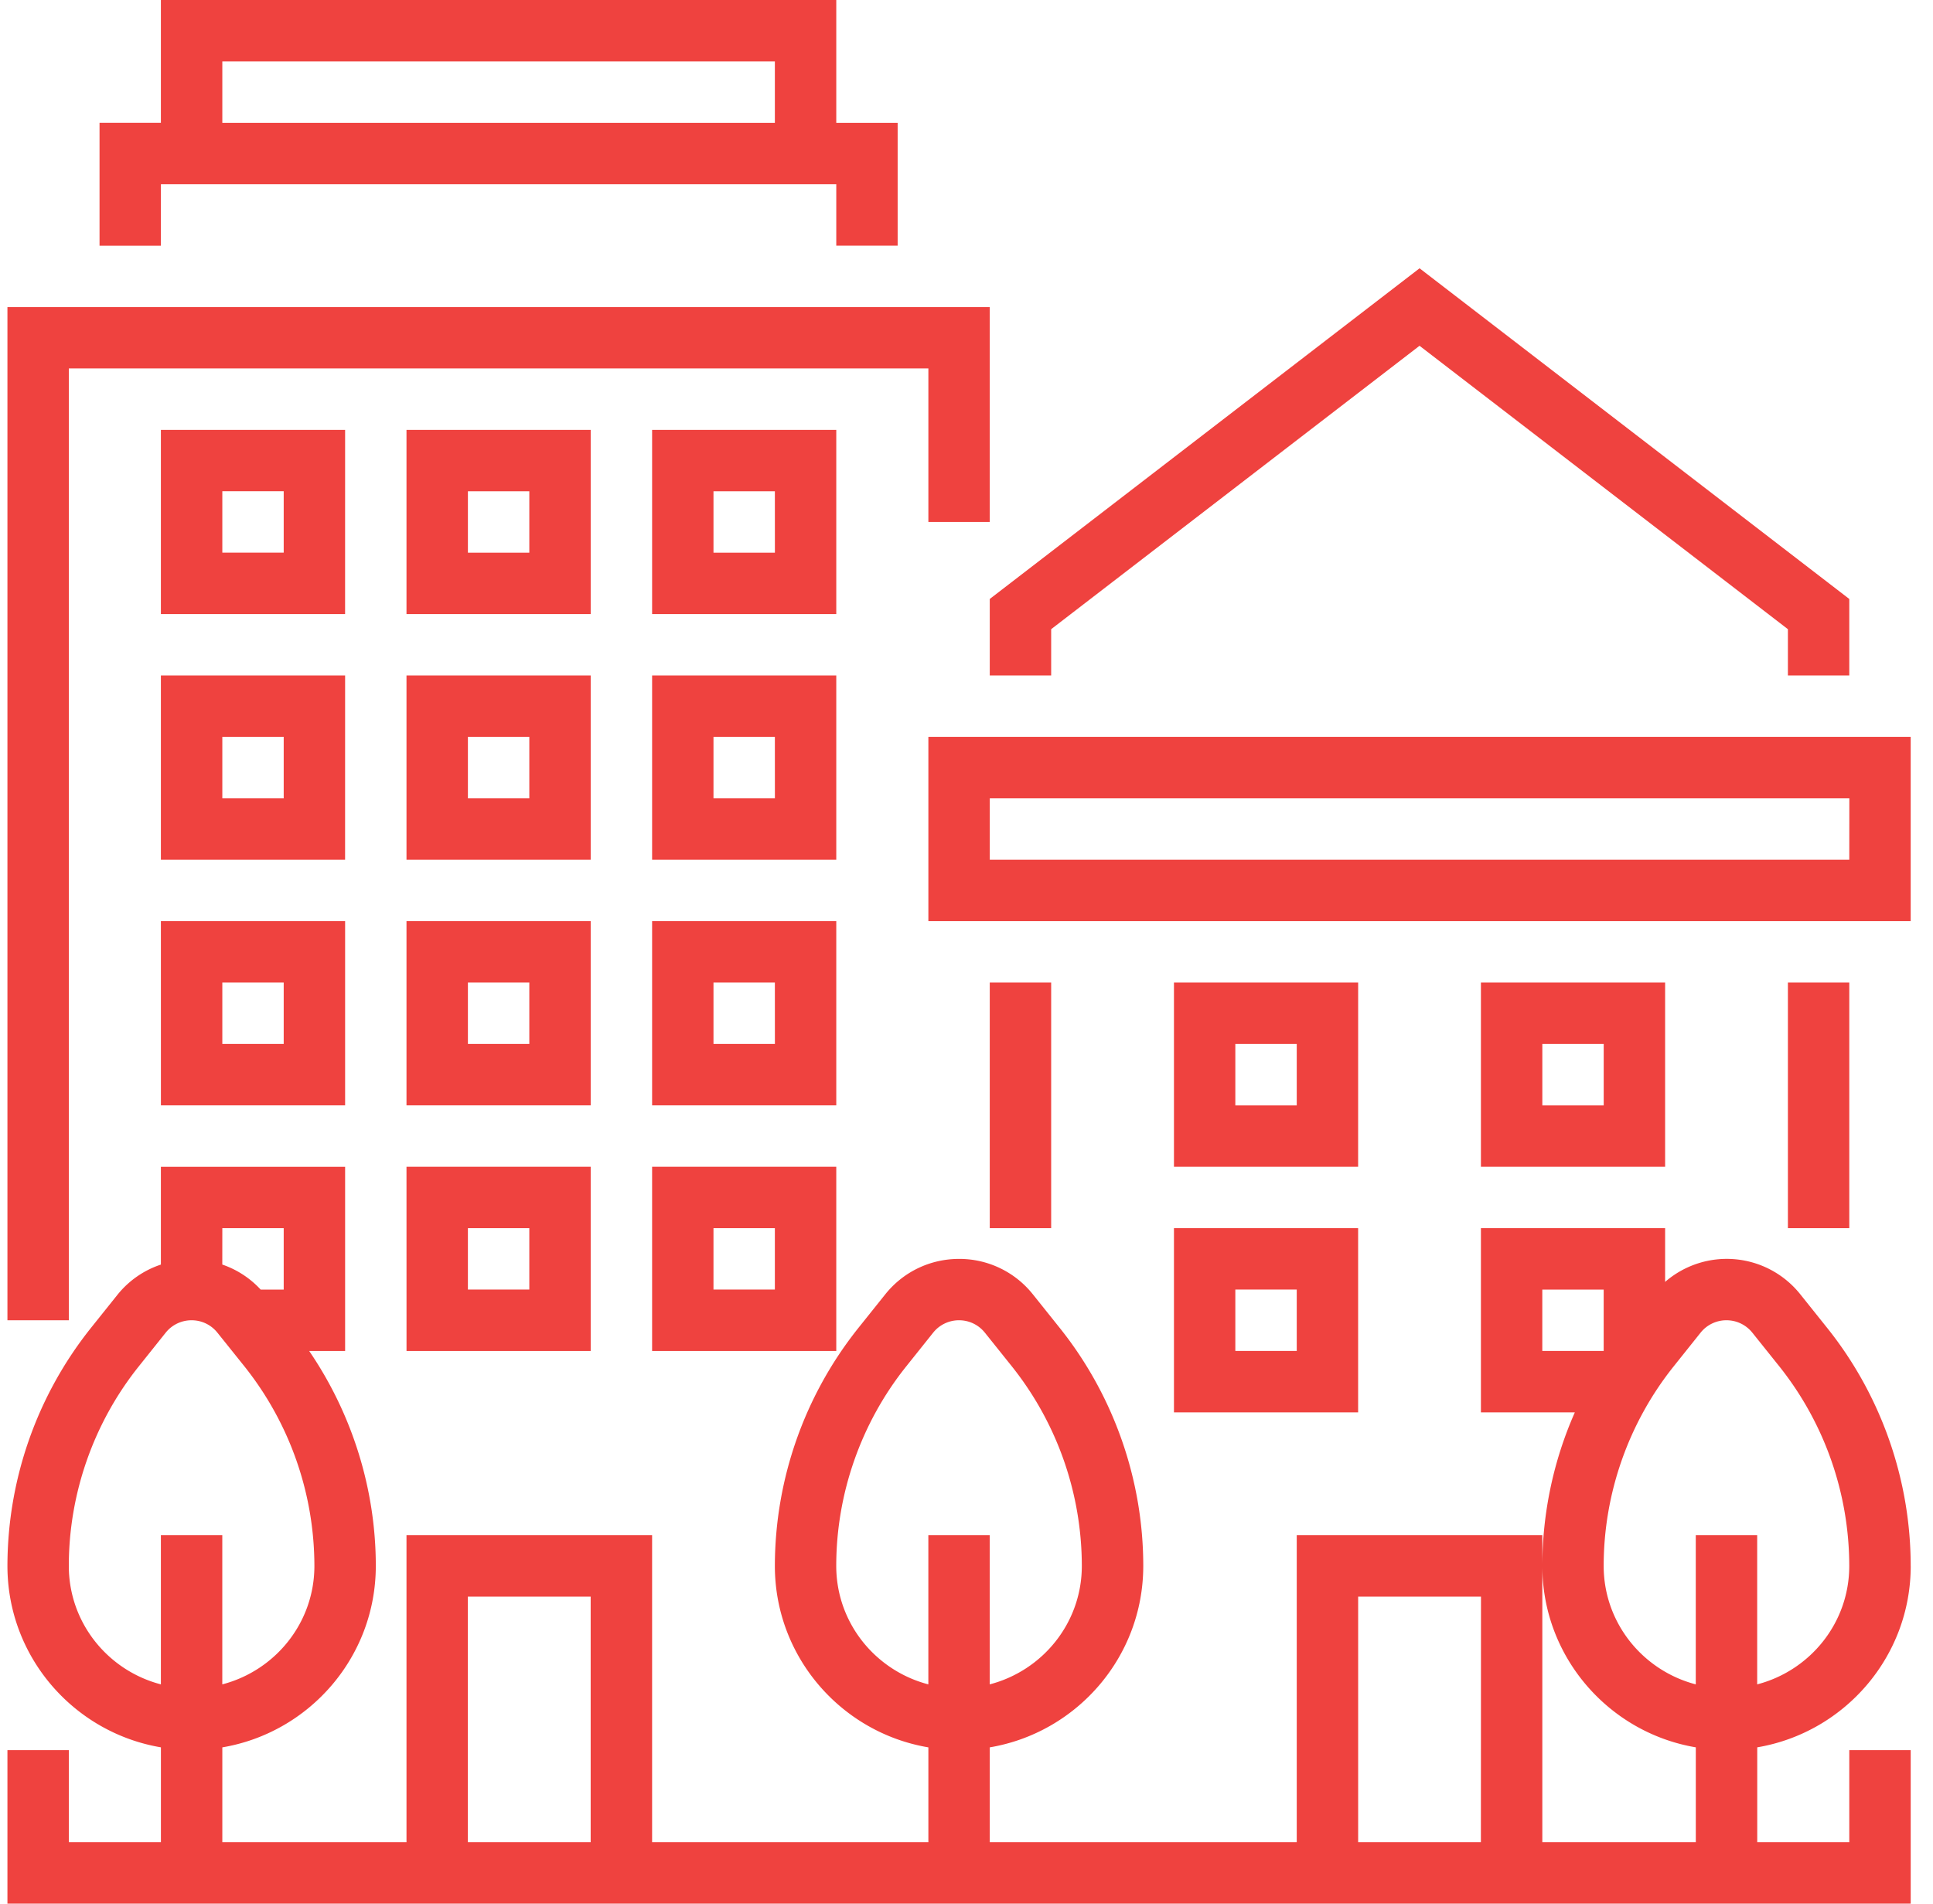 <svg xmlns="http://www.w3.org/2000/svg" width="65" height="64" fill="none"><g fill="#EF423F" clip-path="url(#a)"><path d="M31.218 24.774v6.194H64.25v-6.194zm30.967 4.13H33.283v-2.065h28.904zM33.282 22.71h2.065v-1.557l12.387-9.528 12.387 9.528v1.557h2.064v-2.573L47.735 9.02 33.282 20.137zM64.25 52.645c0-2.896-.996-5.736-2.806-7.998l-.904-1.13a3.163 3.163 0 0 0-4.548-.42V41.29h-6.194v6.194h3.158a12.8 12.8 0 0 0-1.093 5.161c0 3.063 2.237 5.606 5.161 6.1v3.19h-5.161V51.614h-8.258v10.322H33.282v-3.19c2.925-.493 5.162-3.036 5.162-6.1 0-2.896-.997-5.736-2.806-7.998l-.904-1.13a3.16 3.16 0 0 0-2.484-1.194c-.972 0-1.878.435-2.483 1.193l-.905 1.131a12.85 12.85 0 0 0-2.806 7.998c0 3.063 2.237 5.606 5.162 6.1v3.19h-9.29V51.614h-8.259v10.322H7.476v-3.19c2.924-.493 5.161-3.036 5.161-6.1 0-2.576-.793-5.105-2.24-7.226h1.208v-6.193H5.41v3.288a3.14 3.14 0 0 0-1.45 1.002l-.905 1.131A12.85 12.85 0 0 0 .25 52.645c0 3.063 2.237 5.606 5.161 6.1v3.19H2.315V58.84H.25V64h64v-5.161h-2.065v3.096H59.09v-3.19c2.924-.494 5.161-3.037 5.161-6.1M7.476 41.29H9.54v2.065h-.775a3.14 3.14 0 0 0-1.29-.841zM5.41 51.613v5.015c-1.775-.462-3.096-2.064-3.096-3.983 0-2.43.836-4.811 2.352-6.707l.905-1.133a1.11 1.11 0 0 1 .872-.418c.34 0 .657.152.87.42l.906 1.13a10.78 10.78 0 0 1 2.353 6.708c0 1.92-1.322 3.521-3.097 3.983v-5.015zm14.452 10.322h-4.13v-8.258h4.13zm11.355-10.322v5.015c-1.776-.462-3.097-2.064-3.097-3.983 0-2.43.836-4.811 2.353-6.707l.905-1.133a1.11 1.11 0 0 1 .871-.418c.34 0 .657.152.871.42l.905 1.13a10.78 10.78 0 0 1 2.353 6.708c0 1.92-1.321 3.521-3.097 3.983v-5.015zm18.58 10.322H45.67v-8.258h4.13zm2.065-16.516v-2.064h2.064v2.064zm5.161 6.194v5.015c-1.775-.462-3.097-2.064-3.097-3.983 0-2.43.837-4.811 2.353-6.707l.905-1.133a1.11 1.11 0 0 1 .871-.418c.341 0 .658.152.872.42l.905 1.13a10.78 10.78 0 0 1 2.352 6.708c0 1.92-1.32 3.521-3.096 3.983v-5.015z"/><path d="M35.347 33.032h-2.065v8.258h2.065zM62.185 33.032h-2.064v8.258h2.064zM55.992 33.032h-6.194v6.194h6.194zm-2.065 4.13h-2.064v-2.065h2.064zM45.67 33.032h-6.194v6.194h6.193zm-2.065 4.13H41.54v-2.065h2.065zM19.863 14.452h-6.194v6.193h6.194zm-2.064 4.129h-2.065v-2.065h2.065zM28.121 14.452h-6.193v6.193h6.193zm-2.064 4.129h-2.065v-2.065h2.064zM11.605 14.452H5.41v6.193h6.194zM9.54 18.58H7.476v-2.065H9.54zM19.863 22.71h-6.194v6.193h6.194zm-2.064 4.129h-2.065v-2.065h2.065zM28.121 22.71h-6.193v6.193h6.193zm-2.064 4.129h-2.065v-2.065h2.064zM11.605 22.71H5.41v6.193h6.194zM9.54 26.839H7.476v-2.065H9.54zM19.863 30.968h-6.194v6.193h6.194zm-2.064 4.129h-2.065v-2.065h2.065zM28.121 30.968h-6.193v6.193h6.193zm-2.064 4.129h-2.065v-2.065h2.064zM5.411 37.161h6.194v-6.193H5.41zm2.065-4.129H9.54v2.065H7.476zM13.67 45.42h6.193v-6.194h-6.194zm2.064-4.13h2.065v2.065h-2.065zM21.928 45.42h6.193v-6.194h-6.193zm2.064-4.13h2.064v2.065h-2.064zM39.476 47.484h6.193V41.29h-6.193zm2.064-4.13h2.065v2.065H41.54z"/><path d="M2.315 12.387h28.903v5.161h2.064v-7.225H.25v34.064h2.065zM5.411 6.194h22.71v2.064h2.064V4.13h-2.064V0H5.41v4.129H3.347v4.13H5.41zm2.065-4.13h18.58V4.13H7.476z"/></g><defs><clipPath id="a"><path fill="#fff" d="M.25 0h64v64h-64z"/></clipPath></defs></svg>